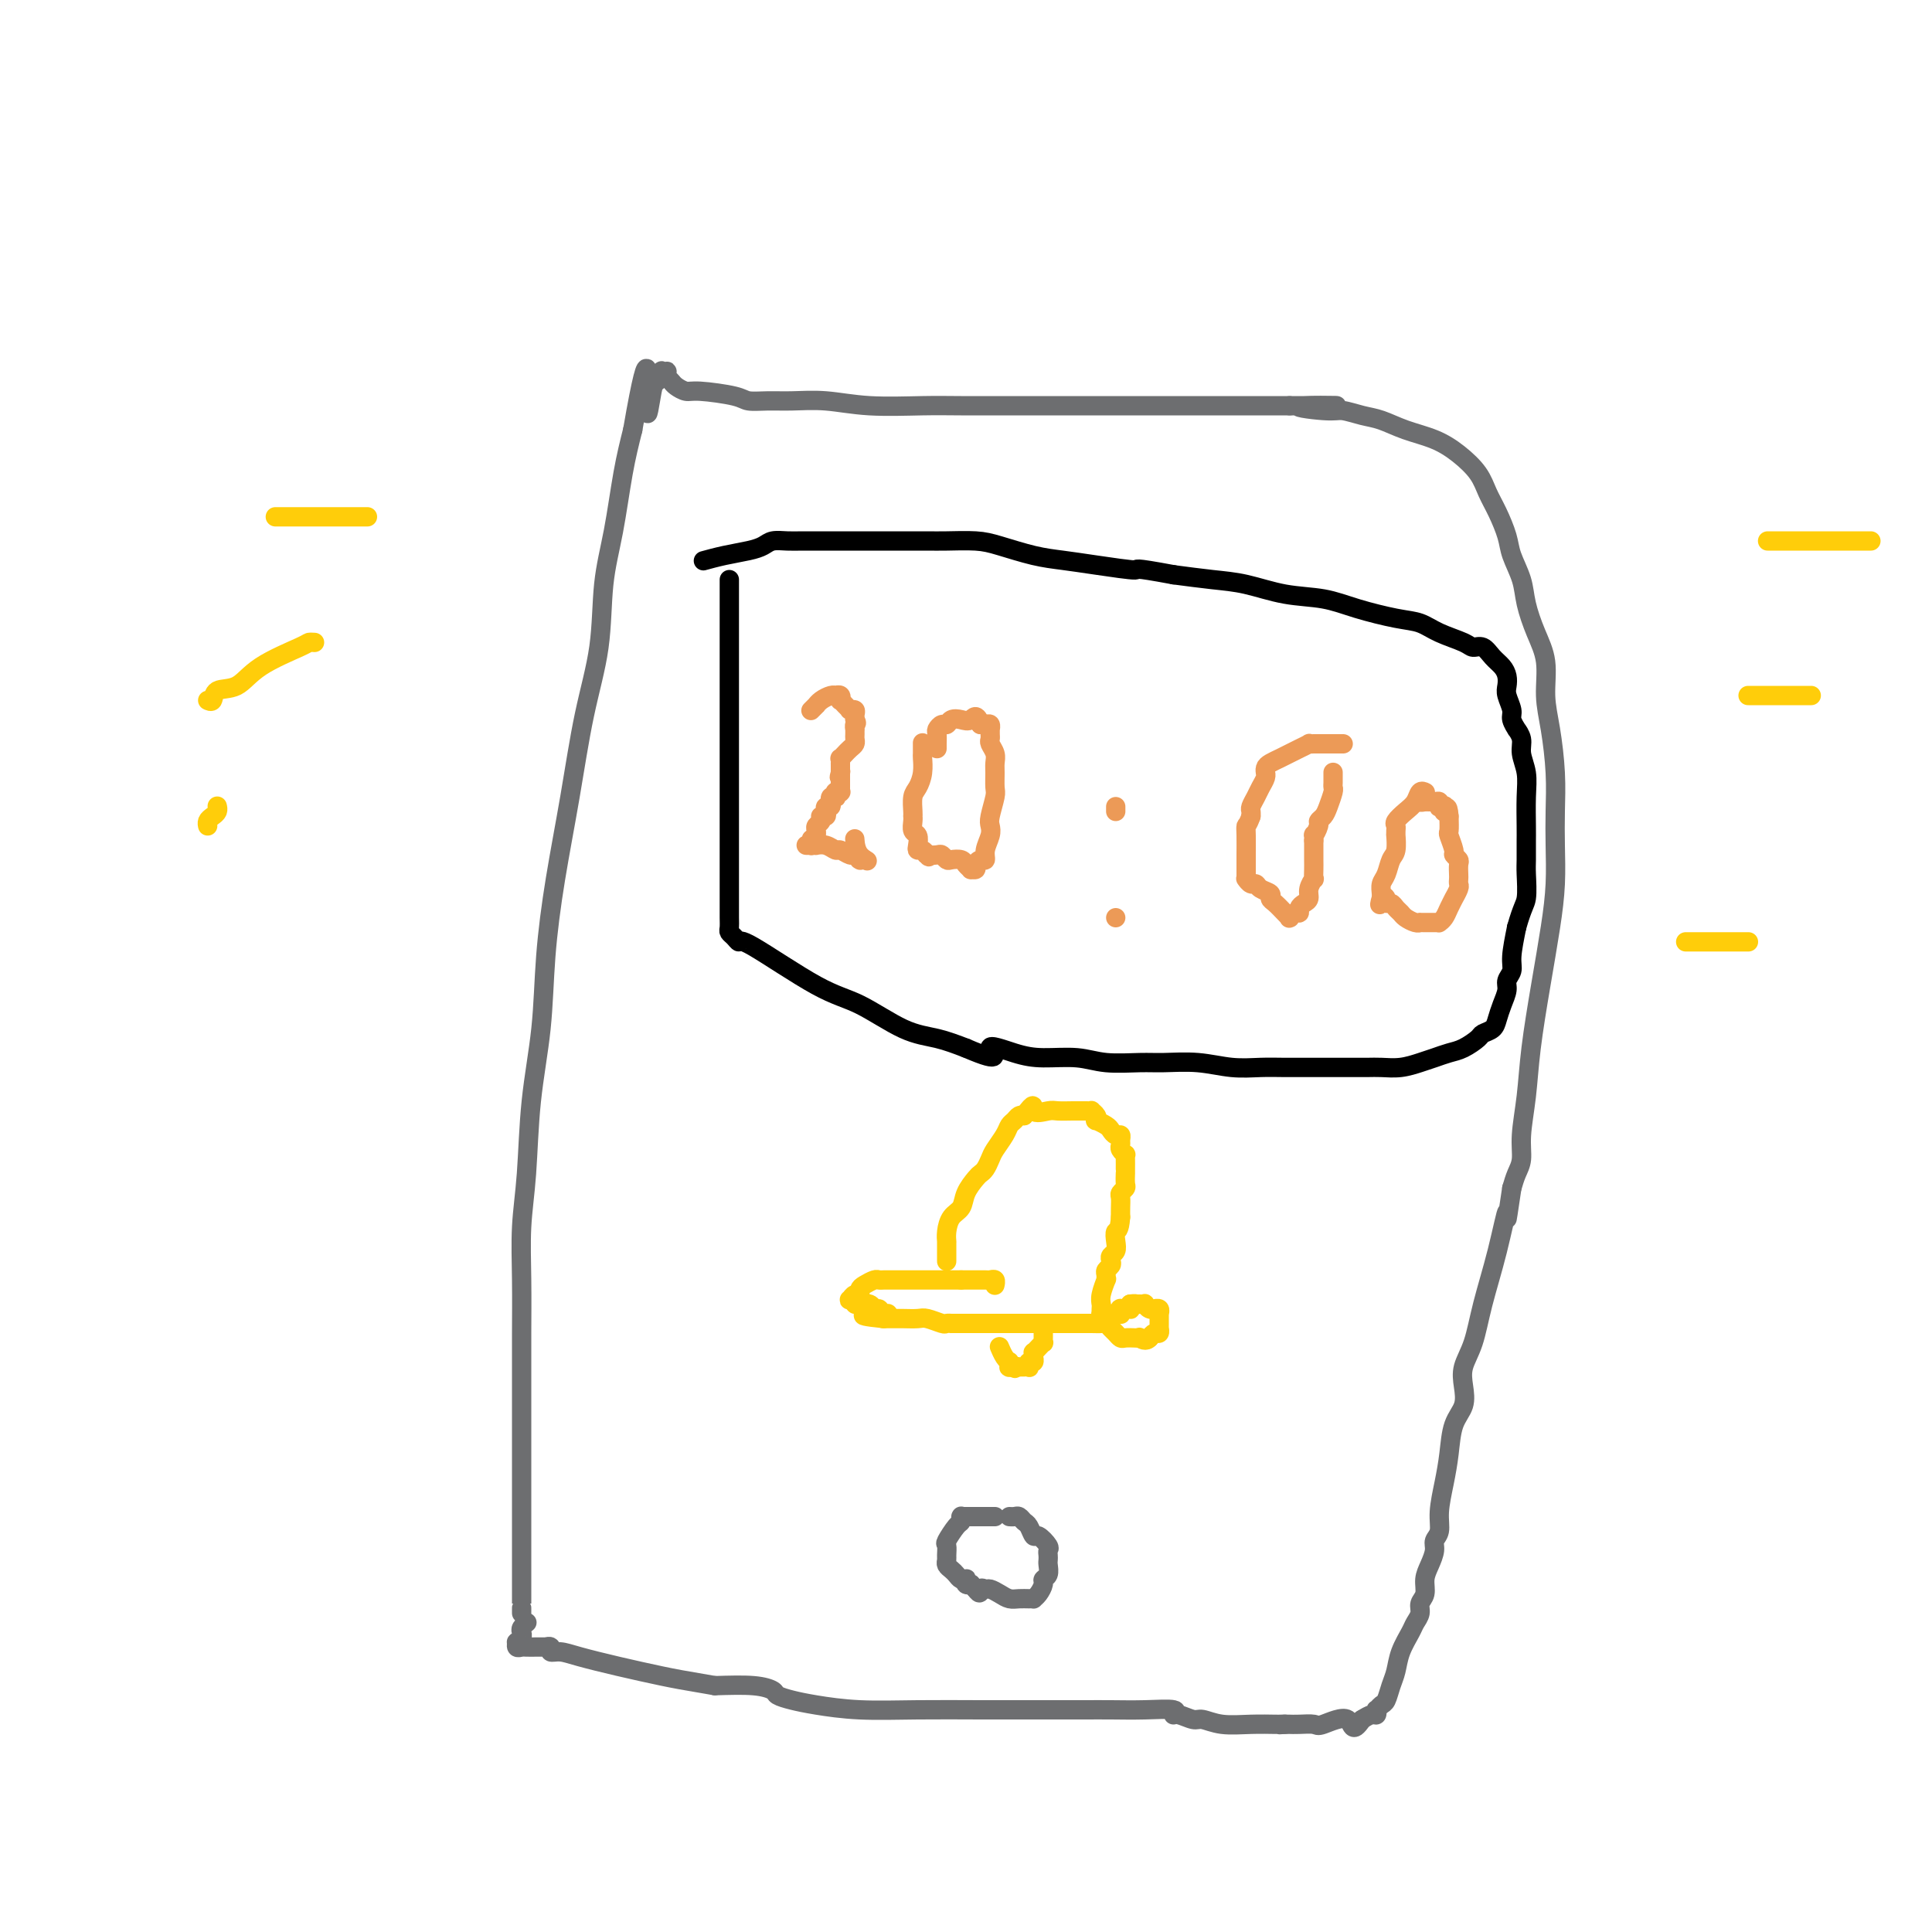 <svg viewBox='0 0 400 400' version='1.1' xmlns='http://www.w3.org/2000/svg' xmlns:xlink='http://www.w3.org/1999/xlink'><g fill='none' stroke='#6D6E70' stroke-width='4' stroke-linecap='round' stroke-linejoin='round'><path d='M108,334c0.000,-0.428 0.000,-0.857 0,-1c-0.000,-0.143 -0.000,-0.001 0,0c0.000,0.001 0.000,-0.138 0,-1c-0.000,-0.862 -0.000,-2.447 0,-4c0.000,-1.553 0.000,-3.074 0,-6c-0.000,-2.926 -0.000,-7.257 0,-11c0.000,-3.743 0.000,-6.898 0,-10c-0.000,-3.102 -0.001,-6.149 0,-9c0.001,-2.851 0.004,-5.504 0,-8c-0.004,-2.496 -0.013,-4.835 0,-8c0.013,-3.165 0.049,-7.155 0,-11c-0.049,-3.845 -0.182,-7.546 0,-11c0.182,-3.454 0.681,-6.660 1,-11c0.319,-4.340 0.459,-9.814 1,-15c0.541,-5.186 1.484,-10.082 2,-15c0.516,-4.918 0.604,-9.856 1,-15c0.396,-5.144 1.099,-10.494 2,-16c0.901,-5.506 1.999,-11.170 3,-17c1.001,-5.830 1.906,-11.827 3,-17c1.094,-5.173 2.376,-9.521 3,-14c0.624,-4.479 0.590,-9.087 1,-13c0.410,-3.913 1.264,-7.130 2,-11c0.736,-3.870 1.353,-8.391 2,-12c0.647,-3.609 1.323,-6.304 2,-9'/><path d='M131,89c3.879,-22.478 3.077,-9.172 3,-5c-0.077,4.172 0.572,-0.791 1,-3c0.428,-2.209 0.637,-1.665 1,-2c0.363,-0.335 0.882,-1.550 1,-2c0.118,-0.450 -0.165,-0.135 0,0c0.165,0.135 0.780,0.092 1,0c0.220,-0.092 0.047,-0.232 0,0c-0.047,0.232 0.032,0.837 0,1c-0.032,0.163 -0.176,-0.115 0,0c0.176,0.115 0.670,0.622 1,1c0.330,0.378 0.496,0.627 1,1c0.504,0.373 1.348,0.870 2,1c0.652,0.130 1.113,-0.109 3,0c1.887,0.109 5.201,0.564 7,1c1.799,0.436 2.082,0.853 3,1c0.918,0.147 2.470,0.025 4,0c1.530,-0.025 3.037,0.046 5,0c1.963,-0.046 4.382,-0.208 7,0c2.618,0.208 5.436,0.788 9,1c3.564,0.212 7.876,0.057 11,0c3.124,-0.057 5.060,-0.015 8,0c2.940,0.015 6.883,0.004 11,0c4.117,-0.004 8.409,-0.001 11,0c2.591,0.001 3.480,0.000 5,0c1.520,-0.000 3.672,-0.000 7,0c3.328,0.000 7.831,0.000 11,0c3.169,-0.000 5.004,-0.000 7,0c1.996,0.000 4.153,0.000 6,0c1.847,-0.000 3.385,-0.000 5,0c1.615,0.000 3.308,0.000 5,0'/><path d='M267,84c17.814,0.090 6.350,-0.184 3,0c-3.350,0.184 1.414,0.826 4,1c2.586,0.174 2.995,-0.120 4,0c1.005,0.120 2.606,0.653 4,1c1.394,0.347 2.579,0.507 4,1c1.421,0.493 3.077,1.317 5,2c1.923,0.683 4.115,1.223 6,2c1.885,0.777 3.465,1.789 5,3c1.535,1.211 3.026,2.619 4,4c0.974,1.381 1.431,2.735 2,4c0.569,1.265 1.251,2.440 2,4c0.749,1.560 1.565,3.504 2,5c0.435,1.496 0.488,2.544 1,4c0.512,1.456 1.481,3.322 2,5c0.519,1.678 0.587,3.169 1,5c0.413,1.831 1.172,4.003 2,6c0.828,1.997 1.724,3.820 2,6c0.276,2.180 -0.070,4.716 0,7c0.070,2.284 0.555,4.316 1,7c0.445,2.684 0.849,6.018 1,9c0.151,2.982 0.049,5.610 0,8c-0.049,2.390 -0.044,4.540 0,7c0.044,2.460 0.128,5.229 0,8c-0.128,2.771 -0.469,5.545 -1,9c-0.531,3.455 -1.252,7.590 -2,12c-0.748,4.410 -1.524,9.096 -2,13c-0.476,3.904 -0.652,7.027 -1,10c-0.348,2.973 -0.866,5.797 -1,8c-0.134,2.203 0.118,3.785 0,5c-0.118,1.215 -0.605,2.061 -1,3c-0.395,0.939 -0.697,1.969 -1,3'/><path d='M313,246c-1.540,10.542 -0.889,5.397 -1,5c-0.111,-0.397 -0.983,3.954 -2,8c-1.017,4.046 -2.180,7.786 -3,11c-0.820,3.214 -1.298,5.901 -2,8c-0.702,2.099 -1.627,3.610 -2,5c-0.373,1.390 -0.194,2.659 0,4c0.194,1.341 0.402,2.753 0,4c-0.402,1.247 -1.413,2.330 -2,4c-0.587,1.670 -0.750,3.928 -1,6c-0.250,2.072 -0.588,3.958 -1,6c-0.412,2.042 -0.898,4.241 -1,6c-0.102,1.759 0.179,3.079 0,4c-0.179,0.921 -0.817,1.444 -1,2c-0.183,0.556 0.091,1.146 0,2c-0.091,0.854 -0.545,1.972 -1,3c-0.455,1.028 -0.910,1.967 -1,3c-0.090,1.033 0.184,2.162 0,3c-0.184,0.838 -0.827,1.385 -1,2c-0.173,0.615 0.122,1.298 0,2c-0.122,0.702 -0.663,1.422 -1,2c-0.337,0.578 -0.472,1.013 -1,2c-0.528,0.987 -1.451,2.526 -2,4c-0.549,1.474 -0.725,2.882 -1,4c-0.275,1.118 -0.648,1.945 -1,3c-0.352,1.055 -0.682,2.339 -1,3c-0.318,0.661 -0.623,0.698 -1,1c-0.377,0.302 -0.825,0.868 -1,1c-0.175,0.132 -0.078,-0.171 0,0c0.078,0.171 0.136,0.815 0,1c-0.136,0.185 -0.468,-0.090 -1,0c-0.532,0.090 -1.266,0.545 -2,1'/><path d='M282,356c-2.254,3.343 -1.890,0.700 -3,0c-1.110,-0.700 -3.695,0.545 -5,1c-1.305,0.455 -1.330,0.122 -2,0c-0.670,-0.122 -1.984,-0.033 -3,0c-1.016,0.033 -1.735,0.009 -2,0c-0.265,-0.009 -0.075,-0.002 0,0c0.075,0.002 0.034,0.001 0,0c-0.034,-0.001 -0.062,-0.000 0,0c0.062,0.000 0.212,0.000 0,0c-0.212,-0.000 -0.788,-0.000 -1,0c-0.212,0.000 -0.061,0.000 0,0c0.061,-0.000 0.030,-0.000 0,0'/><path d='M266,357c-2.414,0.155 -0.450,0.041 0,0c0.450,-0.041 -0.612,-0.010 -1,0c-0.388,0.010 -0.100,-0.001 0,0c0.100,0.001 0.012,0.016 -1,0c-1.012,-0.016 -2.946,-0.061 -5,0c-2.054,0.061 -4.226,0.228 -6,0c-1.774,-0.228 -3.150,-0.849 -4,-1c-0.850,-0.151 -1.173,0.170 -2,0c-0.827,-0.170 -2.159,-0.830 -3,-1c-0.841,-0.170 -1.191,0.151 -1,0c0.191,-0.151 0.922,-0.772 0,-1c-0.922,-0.228 -3.497,-0.061 -6,0c-2.503,0.061 -4.933,0.016 -7,0c-2.067,-0.016 -3.770,-0.004 -5,0c-1.230,0.004 -1.988,0.001 -3,0c-1.012,-0.001 -2.278,-0.000 -3,0c-0.722,0.000 -0.900,0.000 -1,0c-0.100,-0.000 -0.121,-0.000 0,0c0.121,0.000 0.385,0.001 0,0c-0.385,-0.001 -1.418,-0.003 -4,0c-2.582,0.003 -6.714,0.012 -11,0c-4.286,-0.012 -8.725,-0.045 -13,0c-4.275,0.045 -8.387,0.167 -12,0c-3.613,-0.167 -6.728,-0.623 -9,-1c-2.272,-0.377 -3.700,-0.676 -5,-1c-1.300,-0.324 -2.472,-0.675 -3,-1c-0.528,-0.325 -0.411,-0.626 -1,-1c-0.589,-0.374 -1.882,-0.821 -4,-1c-2.118,-0.179 -5.059,-0.089 -8,0'/><path d='M148,349c-6.701,-1.133 -8.455,-1.465 -11,-2c-2.545,-0.535 -5.882,-1.271 -9,-2c-3.118,-0.729 -6.016,-1.449 -8,-2c-1.984,-0.551 -3.053,-0.932 -4,-1c-0.947,-0.068 -1.771,0.178 -2,0c-0.229,-0.178 0.136,-0.780 0,-1c-0.136,-0.220 -0.772,-0.059 -1,0c-0.228,0.059 -0.047,0.016 0,0c0.047,-0.016 -0.039,-0.004 0,0c0.039,0.004 0.205,0.001 0,0c-0.205,-0.001 -0.780,-0.000 -1,0c-0.220,0.000 -0.086,-0.000 0,0c0.086,0.000 0.124,0.001 0,0c-0.124,-0.001 -0.411,-0.004 -1,0c-0.589,0.004 -1.479,0.016 -2,0c-0.521,-0.016 -0.672,-0.060 -1,0c-0.328,0.060 -0.834,0.223 -1,0c-0.166,-0.223 0.007,-0.833 0,-1c-0.007,-0.167 -0.194,0.109 0,0c0.194,-0.109 0.770,-0.604 1,-1c0.230,-0.396 0.114,-0.695 0,-1c-0.114,-0.305 -0.227,-0.618 0,-1c0.227,-0.382 0.793,-0.834 1,-1c0.207,-0.166 0.056,-0.045 0,0c-0.056,0.045 -0.016,0.013 0,0c0.016,-0.013 0.008,-0.006 0,0'/><path d='M206,314c-0.441,0.000 -0.881,0.000 -1,0c-0.119,-0.000 0.084,-0.000 0,0c-0.084,0.000 -0.453,0.000 -1,0c-0.547,-0.000 -1.271,-0.001 -2,0c-0.729,0.001 -1.463,0.004 -2,0c-0.537,-0.004 -0.878,-0.014 -1,0c-0.122,0.014 -0.026,0.053 0,0c0.026,-0.053 -0.017,-0.198 0,0c0.017,0.198 0.096,0.739 0,1c-0.096,0.261 -0.365,0.241 -1,1c-0.635,0.759 -1.635,2.297 -2,3c-0.365,0.703 -0.095,0.570 0,1c0.095,0.430 0.014,1.425 0,2c-0.014,0.575 0.037,0.732 0,1c-0.037,0.268 -0.164,0.646 0,1c0.164,0.354 0.619,0.682 1,1c0.381,0.318 0.690,0.625 1,1c0.310,0.375 0.623,0.819 1,1c0.377,0.181 0.818,0.100 1,0c0.182,-0.100 0.104,-0.220 0,0c-0.104,0.220 -0.234,0.781 0,1c0.234,0.219 0.832,0.098 1,0c0.168,-0.098 -0.095,-0.171 0,0c0.095,0.171 0.547,0.585 1,1'/><path d='M202,329c1.103,1.544 0.862,0.403 1,0c0.138,-0.403 0.656,-0.070 1,0c0.344,0.070 0.515,-0.125 1,0c0.485,0.125 1.283,0.569 2,1c0.717,0.431 1.354,0.848 2,1c0.646,0.152 1.300,0.039 2,0c0.700,-0.039 1.445,-0.003 2,0c0.555,0.003 0.918,-0.027 1,0c0.082,0.027 -0.118,0.110 0,0c0.118,-0.110 0.553,-0.415 1,-1c0.447,-0.585 0.904,-1.452 1,-2c0.096,-0.548 -0.170,-0.777 0,-1c0.170,-0.223 0.777,-0.441 1,-1c0.223,-0.559 0.062,-1.458 0,-2c-0.062,-0.542 -0.023,-0.728 0,-1c0.023,-0.272 0.031,-0.631 0,-1c-0.031,-0.369 -0.102,-0.747 0,-1c0.102,-0.253 0.378,-0.382 0,-1c-0.378,-0.618 -1.411,-1.724 -2,-2c-0.589,-0.276 -0.735,0.280 -1,0c-0.265,-0.280 -0.649,-1.396 -1,-2c-0.351,-0.604 -0.668,-0.698 -1,-1c-0.332,-0.302 -0.677,-0.813 -1,-1c-0.323,-0.187 -0.623,-0.050 -1,0c-0.377,0.050 -0.832,0.013 -1,0c-0.168,-0.013 -0.048,-0.004 0,0c0.048,0.004 0.024,0.002 0,0'/></g>
<g fill='none' stroke='#000000' stroke-width='4' stroke-linecap='round' stroke-linejoin='round'><path d='M151,120c-0.000,0.085 -0.000,0.171 0,1c0.000,0.829 0.000,2.402 0,5c-0.000,2.598 -0.000,6.221 0,10c0.000,3.779 0.000,7.715 0,11c-0.000,3.285 -0.000,5.918 0,8c0.000,2.082 0.000,3.612 0,5c-0.000,1.388 -0.000,2.636 0,4c0.000,1.364 0.000,2.846 0,4c-0.000,1.154 -0.000,1.979 0,3c0.000,1.021 0.000,2.238 0,4c-0.000,1.762 -0.001,4.069 0,6c0.001,1.931 0.003,3.487 0,5c-0.003,1.513 -0.011,2.985 0,4c0.011,1.015 0.042,1.575 0,2c-0.042,0.425 -0.155,0.716 0,1c0.155,0.284 0.578,0.562 1,1c0.422,0.438 0.841,1.035 1,1c0.159,-0.035 0.057,-0.701 3,1c2.943,1.701 8.932,5.768 13,8c4.068,2.232 6.214,2.629 9,4c2.786,1.371 6.212,3.715 9,5c2.788,1.285 4.940,1.510 7,2c2.060,0.490 4.030,1.245 6,2'/><path d='M200,217c8.482,3.670 5.185,0.843 5,0c-0.185,-0.843 2.740,0.296 5,1c2.260,0.704 3.855,0.974 6,1c2.145,0.026 4.840,-0.190 7,0c2.160,0.190 3.784,0.787 6,1c2.216,0.213 5.026,0.043 7,0c1.974,-0.043 3.114,0.041 5,0c1.886,-0.041 4.517,-0.207 7,0c2.483,0.207 4.817,0.788 7,1c2.183,0.212 4.215,0.057 6,0c1.785,-0.057 3.325,-0.015 5,0c1.675,0.015 3.487,0.004 5,0c1.513,-0.004 2.729,-0.000 4,0c1.271,0.000 2.598,-0.003 4,0c1.402,0.003 2.878,0.012 4,0c1.122,-0.012 1.889,-0.045 3,0c1.111,0.045 2.565,0.168 4,0c1.435,-0.168 2.850,-0.626 4,-1c1.150,-0.374 2.033,-0.664 3,-1c0.967,-0.336 2.017,-0.719 3,-1c0.983,-0.281 1.899,-0.459 3,-1c1.101,-0.541 2.389,-1.446 3,-2c0.611,-0.554 0.546,-0.757 1,-1c0.454,-0.243 1.427,-0.526 2,-1c0.573,-0.474 0.746,-1.138 1,-2c0.254,-0.862 0.589,-1.922 1,-3c0.411,-1.078 0.897,-2.173 1,-3c0.103,-0.827 -0.179,-1.387 0,-2c0.179,-0.613 0.817,-1.281 1,-2c0.183,-0.719 -0.091,-1.491 0,-3c0.091,-1.509 0.545,-3.754 1,-6'/><path d='M314,192c1.226,-4.341 1.793,-4.692 2,-6c0.207,-1.308 0.056,-3.572 0,-5c-0.056,-1.428 -0.015,-2.019 0,-3c0.015,-0.981 0.005,-2.351 0,-3c-0.005,-0.649 -0.005,-0.575 0,-1c0.005,-0.425 0.017,-1.349 0,-3c-0.017,-1.651 -0.061,-4.030 0,-6c0.061,-1.970 0.228,-3.531 0,-5c-0.228,-1.469 -0.850,-2.845 -1,-4c-0.150,-1.155 0.171,-2.090 0,-3c-0.171,-0.910 -0.834,-1.795 -1,-2c-0.166,-0.205 0.166,0.268 0,0c-0.166,-0.268 -0.828,-1.279 -1,-2c-0.172,-0.721 0.148,-1.152 0,-2c-0.148,-0.848 -0.764,-2.114 -1,-3c-0.236,-0.886 -0.093,-1.394 0,-2c0.093,-0.606 0.138,-1.311 0,-2c-0.138,-0.689 -0.457,-1.364 -1,-2c-0.543,-0.636 -1.310,-1.234 -2,-2c-0.690,-0.766 -1.303,-1.701 -2,-2c-0.697,-0.299 -1.477,0.037 -2,0c-0.523,-0.037 -0.788,-0.446 -2,-1c-1.212,-0.554 -3.371,-1.252 -5,-2c-1.629,-0.748 -2.729,-1.547 -4,-2c-1.271,-0.453 -2.712,-0.559 -5,-1c-2.288,-0.441 -5.424,-1.217 -8,-2c-2.576,-0.783 -4.591,-1.572 -7,-2c-2.409,-0.428 -5.213,-0.496 -8,-1c-2.787,-0.504 -5.558,-1.443 -8,-2c-2.442,-0.557 -4.555,-0.730 -7,-1c-2.445,-0.270 -5.223,-0.635 -8,-1'/><path d='M243,119c-9.311,-1.727 -7.088,-1.044 -8,-1c-0.912,0.044 -4.958,-0.552 -8,-1c-3.042,-0.448 -5.080,-0.747 -7,-1c-1.920,-0.253 -3.723,-0.460 -6,-1c-2.277,-0.540 -5.027,-1.413 -7,-2c-1.973,-0.587 -3.168,-0.889 -5,-1c-1.832,-0.111 -4.302,-0.030 -6,0c-1.698,0.030 -2.624,0.008 -4,0c-1.376,-0.008 -3.201,-0.002 -5,0c-1.799,0.002 -3.573,0.001 -5,0c-1.427,-0.001 -2.506,0.000 -4,0c-1.494,-0.000 -3.401,-0.001 -5,0c-1.599,0.001 -2.889,0.003 -4,0c-1.111,-0.003 -2.042,-0.012 -3,0c-0.958,0.012 -1.942,0.044 -3,0c-1.058,-0.044 -2.189,-0.166 -3,0c-0.811,0.166 -1.300,0.619 -2,1c-0.700,0.381 -1.610,0.690 -3,1c-1.390,0.310 -3.259,0.622 -5,1c-1.741,0.378 -3.355,0.822 -4,1c-0.645,0.178 -0.323,0.089 0,0'/></g>
<g fill='none' stroke='#EC9A57' stroke-width='4' stroke-linecap='round' stroke-linejoin='round'><path d='M168,147c-0.008,0.009 -0.017,0.017 0,0c0.017,-0.017 0.059,-0.060 0,0c-0.059,0.060 -0.220,0.223 0,0c0.220,-0.223 0.819,-0.830 1,-1c0.181,-0.170 -0.058,0.098 0,0c0.058,-0.098 0.411,-0.563 1,-1c0.589,-0.437 1.412,-0.845 2,-1c0.588,-0.155 0.941,-0.057 1,0c0.059,0.057 -0.176,0.072 0,0c0.176,-0.072 0.764,-0.230 1,0c0.236,0.230 0.119,0.850 0,1c-0.119,0.150 -0.242,-0.170 0,0c0.242,0.170 0.848,0.830 1,1c0.152,0.170 -0.152,-0.152 0,0c0.152,0.152 0.759,0.776 1,1c0.241,0.224 0.117,0.049 0,0c-0.117,-0.049 -0.227,0.028 0,0c0.227,-0.028 0.792,-0.161 1,0c0.208,0.161 0.059,0.618 0,1c-0.059,0.382 -0.030,0.691 0,1'/><path d='M177,149c0.619,0.936 0.166,0.776 0,1c-0.166,0.224 -0.044,0.834 0,1c0.044,0.166 0.009,-0.110 0,0c-0.009,0.110 0.008,0.608 0,1c-0.008,0.392 -0.041,0.680 0,1c0.041,0.320 0.156,0.673 0,1c-0.156,0.327 -0.581,0.628 -1,1c-0.419,0.372 -0.830,0.817 -1,1c-0.170,0.183 -0.098,0.105 0,0c0.098,-0.105 0.222,-0.239 0,0c-0.222,0.239 -0.792,0.849 -1,1c-0.208,0.151 -0.056,-0.157 0,0c0.056,0.157 0.015,0.778 0,1c-0.015,0.222 -0.004,0.046 0,0c0.004,-0.046 0.001,0.039 0,0c-0.001,-0.039 -0.000,-0.203 0,0c0.000,0.203 0.000,0.772 0,1c-0.000,0.228 -0.000,0.113 0,0c0.000,-0.113 0.000,-0.226 0,0c-0.000,0.226 -0.000,0.792 0,1c0.000,0.208 0.000,0.060 0,0c-0.000,-0.060 -0.000,-0.030 0,0'/><path d='M174,160c-0.464,1.702 -0.124,0.456 0,0c0.124,-0.456 0.033,-0.122 0,0c-0.033,0.122 -0.009,0.033 0,0c0.009,-0.033 0.002,-0.009 0,0c-0.002,0.009 -0.001,0.003 0,0c0.001,-0.003 0.000,-0.002 0,0c-0.000,0.002 -0.000,0.004 0,0c0.000,-0.004 0.000,-0.015 0,0c-0.000,0.015 -0.000,0.057 0,0c0.000,-0.057 0.000,-0.212 0,0c-0.000,0.212 -0.000,0.792 0,1c0.000,0.208 0.000,0.046 0,0c-0.000,-0.046 -0.000,0.026 0,0c0.000,-0.026 0.000,-0.150 0,0c-0.000,0.150 -0.000,0.575 0,1'/><path d='M174,162c0.000,0.326 0.000,0.140 0,0c-0.000,-0.140 -0.000,-0.235 0,0c0.000,0.235 0.000,0.799 0,1c-0.000,0.201 -0.000,0.040 0,0c0.000,-0.040 0.001,0.042 0,0c-0.001,-0.042 -0.004,-0.207 0,0c0.004,0.207 0.015,0.788 0,1c-0.015,0.212 -0.057,0.057 0,0c0.057,-0.057 0.211,-0.016 0,0c-0.211,0.016 -0.789,0.008 -1,0c-0.211,-0.008 -0.056,-0.016 0,0c0.056,0.016 0.011,0.056 0,0c-0.011,-0.056 0.011,-0.207 0,0c-0.011,0.207 -0.056,0.772 0,1c0.056,0.228 0.212,0.118 0,0c-0.212,-0.118 -0.793,-0.242 -1,0c-0.207,0.242 -0.042,0.852 0,1c0.042,0.148 -0.040,-0.167 0,0c0.040,0.167 0.203,0.815 0,1c-0.203,0.185 -0.772,-0.094 -1,0c-0.228,0.094 -0.114,0.560 0,1c0.114,0.440 0.228,0.853 0,1c-0.228,0.147 -0.797,0.028 -1,0c-0.203,-0.028 -0.040,0.034 0,0c0.040,-0.034 -0.042,-0.163 0,0c0.042,0.163 0.207,0.617 0,1c-0.207,0.383 -0.788,0.694 -1,1c-0.212,0.306 -0.057,0.608 0,1c0.057,0.392 0.015,0.875 0,1c-0.015,0.125 -0.004,-0.107 0,0c0.004,0.107 0.002,0.554 0,1'/><path d='M169,174c-1.000,1.873 -0.999,0.554 -1,0c-0.001,-0.554 -0.004,-0.345 0,0c0.004,0.345 0.015,0.824 0,1c-0.015,0.176 -0.057,0.047 0,0c0.057,-0.047 0.214,-0.013 0,0c-0.214,0.013 -0.799,0.003 -1,0c-0.201,-0.003 -0.017,-0.001 0,0c0.017,0.001 -0.133,-0.001 0,0c0.133,0.001 0.551,0.004 1,0c0.449,-0.004 0.931,-0.016 1,0c0.069,0.016 -0.276,0.061 0,0c0.276,-0.061 1.173,-0.228 2,0c0.827,0.228 1.584,0.849 2,1c0.416,0.151 0.490,-0.170 1,0c0.510,0.170 1.456,0.830 2,1c0.544,0.170 0.685,-0.151 1,0c0.315,0.151 0.802,0.772 1,1c0.198,0.228 0.106,0.061 0,0c-0.106,-0.061 -0.224,-0.016 0,0c0.224,0.016 0.792,0.004 1,0c0.208,-0.004 0.056,-0.001 0,0c-0.056,0.001 -0.016,0.000 0,0c0.016,-0.000 0.008,-0.000 0,0'/><path d='M179,178c1.381,0.571 -0.167,0.000 -1,-1c-0.833,-1.000 -0.952,-2.429 -1,-3c-0.048,-0.571 -0.024,-0.286 0,0'/><path d='M191,154c0.000,0.058 0.001,0.115 0,0c-0.001,-0.115 -0.003,-0.403 0,0c0.003,0.403 0.011,1.496 0,2c-0.011,0.504 -0.041,0.418 0,1c0.041,0.582 0.155,1.830 0,3c-0.155,1.170 -0.577,2.261 -1,3c-0.423,0.739 -0.845,1.126 -1,2c-0.155,0.874 -0.041,2.236 0,3c0.041,0.764 0.010,0.930 0,1c-0.010,0.070 0.001,0.045 0,0c-0.001,-0.045 -0.014,-0.111 0,0c0.014,0.111 0.056,0.398 0,1c-0.056,0.602 -0.208,1.520 0,2c0.208,0.480 0.777,0.524 1,1c0.223,0.476 0.101,1.385 0,2c-0.101,0.615 -0.181,0.935 0,1c0.181,0.065 0.623,-0.124 1,0c0.377,0.124 0.688,0.562 1,1'/><path d='M192,177c0.493,0.775 0.226,0.211 0,0c-0.226,-0.211 -0.413,-0.071 0,0c0.413,0.071 1.424,0.071 2,0c0.576,-0.071 0.717,-0.212 1,0c0.283,0.212 0.707,0.779 1,1c0.293,0.221 0.456,0.098 1,0c0.544,-0.098 1.470,-0.169 2,0c0.530,0.169 0.663,0.579 1,1c0.337,0.421 0.878,0.855 1,1c0.122,0.145 -0.173,0.002 0,0c0.173,-0.002 0.816,0.138 1,0c0.184,-0.138 -0.091,-0.554 0,-1c0.091,-0.446 0.546,-0.921 1,-1c0.454,-0.079 0.905,0.238 1,0c0.095,-0.238 -0.167,-1.030 0,-2c0.167,-0.970 0.763,-2.117 1,-3c0.237,-0.883 0.116,-1.500 0,-2c-0.116,-0.500 -0.228,-0.882 0,-2c0.228,-1.118 0.794,-2.971 1,-4c0.206,-1.029 0.051,-1.235 0,-2c-0.051,-0.765 0.000,-2.089 0,-3c-0.000,-0.911 -0.053,-1.410 0,-2c0.053,-0.590 0.210,-1.272 0,-2c-0.210,-0.728 -0.789,-1.500 -1,-2c-0.211,-0.500 -0.056,-0.726 0,-1c0.056,-0.274 0.012,-0.595 0,-1c-0.012,-0.405 0.008,-0.893 0,-1c-0.008,-0.107 -0.043,0.167 0,0c0.043,-0.167 0.166,-0.776 0,-1c-0.166,-0.224 -0.619,-0.064 -1,0c-0.381,0.064 -0.691,0.032 -1,0'/><path d='M203,150c-0.825,-2.552 -1.387,-1.431 -2,-1c-0.613,0.431 -1.278,0.171 -2,0c-0.722,-0.171 -1.500,-0.254 -2,0c-0.500,0.254 -0.722,0.845 -1,1c-0.278,0.155 -0.610,-0.127 -1,0c-0.390,0.127 -0.836,0.661 -1,1c-0.164,0.339 -0.044,0.483 0,1c0.044,0.517 0.012,1.409 0,2c-0.012,0.591 -0.003,0.883 0,1c0.003,0.117 0.002,0.058 0,0'/><path d='M231,167c0.000,0.417 0.000,0.833 0,1c0.000,0.167 0.000,0.083 0,0'/><path d='M231,190c0.000,0.000 0.000,0.000 0,0c0.000,0.000 0.000,0.000 0,0'/><path d='M278,154c-0.028,0.000 -0.057,0.000 0,0c0.057,-0.000 0.198,-0.000 0,0c-0.198,0.000 -0.737,0.000 -1,0c-0.263,-0.000 -0.251,-0.001 -1,0c-0.749,0.001 -2.259,0.003 -3,0c-0.741,-0.003 -0.712,-0.012 -1,0c-0.288,0.012 -0.892,0.045 -1,0c-0.108,-0.045 0.280,-0.167 0,0c-0.280,0.167 -1.228,0.622 -2,1c-0.772,0.378 -1.370,0.680 -2,1c-0.630,0.320 -1.293,0.660 -2,1c-0.707,0.340 -1.456,0.682 -2,1c-0.544,0.318 -0.881,0.613 -1,1c-0.119,0.387 -0.021,0.866 0,1c0.021,0.134 -0.037,-0.077 0,0c0.037,0.077 0.167,0.440 0,1c-0.167,0.560 -0.633,1.316 -1,2c-0.367,0.684 -0.634,1.297 -1,2c-0.366,0.703 -0.829,1.497 -1,2c-0.171,0.503 -0.049,0.715 0,1c0.049,0.285 0.024,0.642 0,1'/><path d='M259,169c-0.691,1.937 -0.917,1.779 -1,2c-0.083,0.221 -0.022,0.819 0,2c0.022,1.181 0.006,2.943 0,4c-0.006,1.057 -0.001,1.408 0,2c0.001,0.592 -0.000,1.426 0,2c0.000,0.574 0.003,0.890 0,1c-0.003,0.110 -0.012,0.015 0,0c0.012,-0.015 0.043,0.052 0,0c-0.043,-0.052 -0.162,-0.221 0,0c0.162,0.221 0.603,0.833 1,1c0.397,0.167 0.749,-0.111 1,0c0.251,0.111 0.399,0.611 1,1c0.601,0.389 1.653,0.668 2,1c0.347,0.332 -0.012,0.715 0,1c0.012,0.285 0.395,0.470 1,1c0.605,0.530 1.433,1.406 2,2c0.567,0.594 0.874,0.906 1,1c0.126,0.094 0.072,-0.030 0,0c-0.072,0.030 -0.160,0.215 0,0c0.160,-0.215 0.569,-0.831 1,-1c0.431,-0.169 0.885,0.107 1,0c0.115,-0.107 -0.109,-0.597 0,-1c0.109,-0.403 0.551,-0.719 1,-1c0.449,-0.281 0.905,-0.526 1,-1c0.095,-0.474 -0.171,-1.175 0,-2c0.171,-0.825 0.778,-1.774 1,-2c0.222,-0.226 0.060,0.269 0,0c-0.060,-0.269 -0.016,-1.303 0,-2c0.016,-0.697 0.005,-1.056 0,-2c-0.005,-0.944 -0.002,-2.472 0,-4'/><path d='M272,174c0.091,-1.975 -0.183,-0.912 0,-1c0.183,-0.088 0.823,-1.326 1,-2c0.177,-0.674 -0.110,-0.782 0,-1c0.110,-0.218 0.618,-0.544 1,-1c0.382,-0.456 0.638,-1.040 1,-2c0.362,-0.960 0.829,-2.296 1,-3c0.171,-0.704 0.046,-0.776 0,-1c-0.046,-0.224 -0.012,-0.600 0,-1c0.012,-0.400 0.003,-0.825 0,-1c-0.003,-0.175 -0.001,-0.099 0,0c0.001,0.099 0.000,0.223 0,0c-0.000,-0.223 -0.000,-0.792 0,-1c0.000,-0.208 0.000,-0.056 0,0c-0.000,0.056 -0.000,0.015 0,0c0.000,-0.015 0.000,-0.004 0,0c-0.000,0.004 -0.000,0.002 0,0'/><path d='M295,164c0.095,0.048 0.190,0.097 0,0c-0.190,-0.097 -0.664,-0.338 -1,0c-0.336,0.338 -0.535,1.256 -1,2c-0.465,0.744 -1.196,1.314 -2,2c-0.804,0.686 -1.680,1.488 -2,2c-0.320,0.512 -0.085,0.736 0,1c0.085,0.264 0.020,0.569 0,1c-0.020,0.431 0.006,0.987 0,1c-0.006,0.013 -0.044,-0.516 0,0c0.044,0.516 0.169,2.078 0,3c-0.169,0.922 -0.634,1.203 -1,2c-0.366,0.797 -0.634,2.108 -1,3c-0.366,0.892 -0.830,1.363 -1,2c-0.170,0.637 -0.046,1.439 0,2c0.046,0.561 0.012,0.882 0,1c-0.012,0.118 -0.004,0.034 0,0c0.004,-0.034 0.002,-0.017 0,0'/><path d='M286,186c-0.528,2.492 -0.349,0.723 0,0c0.349,-0.723 0.867,-0.401 1,0c0.133,0.401 -0.120,0.881 0,1c0.120,0.119 0.613,-0.122 1,0c0.387,0.122 0.668,0.607 1,1c0.332,0.393 0.715,0.694 1,1c0.285,0.306 0.472,0.618 1,1c0.528,0.382 1.398,0.834 2,1c0.602,0.166 0.934,0.044 1,0c0.066,-0.044 -0.136,-0.012 0,0c0.136,0.012 0.611,0.003 1,0c0.389,-0.003 0.692,-0.000 1,0c0.308,0.000 0.622,-0.002 1,0c0.378,0.002 0.822,0.009 1,0c0.178,-0.009 0.090,-0.035 0,0c-0.090,0.035 -0.183,0.130 0,0c0.183,-0.130 0.641,-0.487 1,-1c0.359,-0.513 0.618,-1.184 1,-2c0.382,-0.816 0.887,-1.777 1,-2c0.113,-0.223 -0.166,0.292 0,0c0.166,-0.292 0.776,-1.391 1,-2c0.224,-0.609 0.061,-0.726 0,-1c-0.061,-0.274 -0.020,-0.704 0,-1c0.020,-0.296 0.021,-0.458 0,-1c-0.021,-0.542 -0.062,-1.462 0,-2c0.062,-0.538 0.227,-0.692 0,-1c-0.227,-0.308 -0.845,-0.770 -1,-1c-0.155,-0.230 0.154,-0.226 0,-1c-0.154,-0.774 -0.772,-2.324 -1,-3c-0.228,-0.676 -0.065,-0.479 0,-1c0.065,-0.521 0.033,-1.761 0,-3'/><path d='M300,169c-0.222,-3.105 -0.778,-1.367 -1,-1c-0.222,0.367 -0.112,-0.638 0,-1c0.112,-0.362 0.224,-0.083 0,0c-0.224,0.083 -0.785,-0.031 -1,0c-0.215,0.031 -0.086,0.205 0,0c0.086,-0.205 0.128,-0.791 0,-1c-0.128,-0.209 -0.427,-0.042 -1,0c-0.573,0.042 -1.422,-0.040 -2,0c-0.578,0.040 -0.886,0.203 -1,0c-0.114,-0.203 -0.032,-0.772 0,-1c0.032,-0.228 0.016,-0.114 0,0'/></g>
<g fill='none' stroke='#FFCD0A' stroke-width='4' stroke-linecap='round' stroke-linejoin='round'><path d='M76,107c0.071,0.000 0.141,0.000 0,0c-0.141,0.000 -0.495,0.000 -1,0c-0.505,0.000 -1.161,-0.000 -2,0c-0.839,0.000 -1.861,0.000 -3,0c-1.139,0.000 -2.396,-0.000 -4,0c-1.604,0.000 -3.554,0.000 -5,0c-1.446,-0.000 -2.389,0.000 -3,0c-0.611,0.000 -0.889,0.000 -1,0c-0.111,0.000 -0.056,0.000 0,0'/><path d='M65,133c0.109,0.006 0.218,0.013 0,0c-0.218,-0.013 -0.763,-0.044 -1,0c-0.237,0.044 -0.168,0.163 -2,1c-1.832,0.837 -5.566,2.392 -8,4c-2.434,1.608 -3.566,3.268 -5,4c-1.434,0.732 -3.168,0.536 -4,1c-0.832,0.464 -0.763,1.586 -1,2c-0.237,0.414 -0.782,0.118 -1,0c-0.218,-0.118 -0.109,-0.059 0,0'/><path d='M45,167c-0.022,-0.089 -0.044,-0.178 0,0c0.044,0.178 0.156,0.622 0,1c-0.156,0.378 -0.578,0.689 -1,1c-0.422,0.311 -0.844,0.622 -1,1c-0.156,0.378 -0.044,0.822 0,1c0.044,0.178 0.022,0.089 0,0'/><path d='M366,112c0.012,0.000 0.024,0.000 0,0c-0.024,0.000 -0.085,0.000 0,0c0.085,0.000 0.317,0.000 1,0c0.683,-0.000 1.816,0.000 3,0c1.184,0.000 2.419,-0.000 4,0c1.581,0.000 3.509,0.000 5,0c1.491,0.000 2.544,0.000 4,0c1.456,0.000 3.315,-0.000 4,0c0.685,0.000 0.196,-0.000 0,0c-0.196,0.000 -0.098,0.000 0,0'/><path d='M362,144c-0.072,0.000 -0.144,0.000 0,0c0.144,0.000 0.504,0.000 1,0c0.496,0.000 1.128,0.000 2,0c0.872,0.000 1.985,0.000 3,0c1.015,0.000 1.932,0.000 3,0c1.068,0.000 2.288,0.000 3,0c0.712,0.000 0.918,0.000 1,0c0.082,0.000 0.041,0.000 0,0'/><path d='M349,195c0.344,0.000 0.687,0.000 1,0c0.313,0.000 0.594,0.000 1,0c0.406,0.000 0.936,0.000 2,0c1.064,0.000 2.664,0.000 4,0c1.336,0.000 2.410,0.000 3,0c0.590,0.000 0.697,0.000 1,0c0.303,-0.000 0.801,0.000 1,0c0.199,0.000 0.100,0.000 0,0'/><path d='M196,261c0.000,0.119 0.000,0.238 0,0c-0.000,-0.238 -0.000,-0.833 0,-1c0.000,-0.167 0.000,0.095 0,0c-0.000,-0.095 -0.000,-0.548 0,-1c0.000,-0.452 0.000,-0.904 0,-1c-0.000,-0.096 -0.001,0.166 0,0c0.001,-0.166 0.002,-0.758 0,-1c-0.002,-0.242 -0.008,-0.133 0,0c0.008,0.133 0.028,0.290 0,0c-0.028,-0.290 -0.106,-1.027 0,-2c0.106,-0.973 0.396,-2.183 1,-3c0.604,-0.817 1.524,-1.240 2,-2c0.476,-0.760 0.509,-1.856 1,-3c0.491,-1.144 1.440,-2.336 2,-3c0.560,-0.664 0.731,-0.800 1,-1c0.269,-0.200 0.635,-0.463 1,-1c0.365,-0.537 0.728,-1.348 1,-2c0.272,-0.652 0.454,-1.145 1,-2c0.546,-0.855 1.456,-2.072 2,-3c0.544,-0.928 0.723,-1.568 1,-2c0.277,-0.432 0.651,-0.655 1,-1c0.349,-0.345 0.671,-0.813 1,-1c0.329,-0.187 0.664,-0.094 1,0'/><path d='M212,231c2.612,-3.475 1.641,-1.663 2,-1c0.359,0.663 2.047,0.178 3,0c0.953,-0.178 1.172,-0.048 2,0c0.828,0.048 2.264,0.013 3,0c0.736,-0.013 0.771,-0.004 1,0c0.229,0.004 0.654,0.004 1,0c0.346,-0.004 0.615,-0.011 1,0c0.385,0.011 0.886,0.041 1,0c0.114,-0.041 -0.159,-0.151 0,0c0.159,0.151 0.749,0.565 1,1c0.251,0.435 0.161,0.891 0,1c-0.161,0.109 -0.393,-0.129 0,0c0.393,0.129 1.412,0.626 2,1c0.588,0.374 0.746,0.625 1,1c0.254,0.375 0.603,0.874 1,1c0.397,0.126 0.842,-0.120 1,0c0.158,0.120 0.028,0.606 0,1c-0.028,0.394 0.045,0.696 0,1c-0.045,0.304 -0.208,0.610 0,1c0.208,0.390 0.788,0.865 1,1c0.212,0.135 0.057,-0.071 0,0c-0.057,0.071 -0.016,0.418 0,1c0.016,0.582 0.005,1.399 0,2c-0.005,0.601 -0.005,0.987 0,1c0.005,0.013 0.015,-0.348 0,0c-0.015,0.348 -0.057,1.406 0,2c0.057,0.594 0.211,0.726 0,1c-0.211,0.274 -0.789,0.692 -1,1c-0.211,0.308 -0.057,0.506 0,1c0.057,0.494 0.016,1.284 0,2c-0.016,0.716 -0.008,1.358 0,2'/><path d='M232,252c-0.222,3.062 -0.778,2.718 -1,3c-0.222,0.282 -0.111,1.189 0,2c0.111,0.811 0.222,1.527 0,2c-0.222,0.473 -0.777,0.704 -1,1c-0.223,0.296 -0.112,0.658 0,1c0.112,0.342 0.227,0.663 0,1c-0.227,0.337 -0.797,0.688 -1,1c-0.203,0.312 -0.040,0.584 0,1c0.040,0.416 -0.042,0.976 0,1c0.042,0.024 0.207,-0.487 0,0c-0.207,0.487 -0.787,1.973 -1,3c-0.213,1.027 -0.058,1.596 0,2c0.058,0.404 0.018,0.644 0,1c-0.018,0.356 -0.015,0.827 0,1c0.015,0.173 0.042,0.046 0,0c-0.042,-0.046 -0.152,-0.012 0,0c0.152,0.012 0.566,0.003 1,0c0.434,-0.003 0.887,0.000 1,0c0.113,-0.000 -0.113,-0.004 0,0c0.113,0.004 0.565,0.015 1,0c0.435,-0.015 0.852,-0.057 1,0c0.148,0.057 0.026,0.211 0,0c-0.026,-0.211 0.045,-0.789 0,-1c-0.045,-0.211 -0.204,-0.057 0,0c0.204,0.057 0.773,0.016 1,0c0.227,-0.016 0.113,-0.007 0,0c-0.113,0.007 -0.226,0.012 0,0c0.226,-0.012 0.792,-0.042 1,0c0.208,0.042 0.060,0.155 0,0c-0.060,-0.155 -0.030,-0.577 0,-1'/><path d='M234,270c1.171,-0.155 1.098,-0.041 1,0c-0.098,0.041 -0.222,0.011 0,0c0.222,-0.011 0.791,-0.003 1,0c0.209,0.003 0.060,0.001 0,0c-0.060,-0.001 -0.031,-0.001 0,0c0.031,0.001 0.064,0.004 0,0c-0.064,-0.004 -0.223,-0.015 0,0c0.223,0.015 0.829,0.057 1,0c0.171,-0.057 -0.094,-0.212 0,0c0.094,0.212 0.547,0.793 1,1c0.453,0.207 0.906,0.041 1,0c0.094,-0.041 -0.171,0.041 0,0c0.171,-0.041 0.778,-0.207 1,0c0.222,0.207 0.060,0.787 0,1c-0.060,0.213 -0.016,0.061 0,0c0.016,-0.061 0.004,-0.030 0,0c-0.004,0.030 -0.001,0.060 0,0c0.001,-0.060 0.000,-0.208 0,0c-0.000,0.208 -0.000,0.774 0,1c0.000,0.226 0.000,0.113 0,0c-0.000,-0.113 -0.000,-0.226 0,0c0.000,0.226 -0.000,0.792 0,1c0.000,0.208 0.000,0.060 0,0c-0.000,-0.060 -0.000,-0.031 0,0c0.000,0.031 0.001,0.065 0,0c-0.001,-0.065 -0.003,-0.228 0,0c0.003,0.228 0.012,0.848 0,1c-0.012,0.152 -0.044,-0.166 0,0c0.044,0.166 0.166,0.814 0,1c-0.166,0.186 -0.619,-0.090 -1,0c-0.381,0.090 -0.691,0.545 -1,1'/><path d='M238,277c-0.771,0.928 -1.698,0.250 -2,0c-0.302,-0.250 0.021,-0.070 0,0c-0.021,0.070 -0.387,0.030 -1,0c-0.613,-0.030 -1.474,-0.050 -2,0c-0.526,0.050 -0.718,0.171 -1,0c-0.282,-0.171 -0.655,-0.634 -1,-1c-0.345,-0.366 -0.661,-0.634 -1,-1c-0.339,-0.366 -0.699,-0.830 -1,-1c-0.301,-0.170 -0.542,-0.046 -1,0c-0.458,0.046 -1.132,0.012 -2,0c-0.868,-0.012 -1.931,-0.003 -3,0c-1.069,0.003 -2.146,0.001 -3,0c-0.854,-0.001 -1.486,-0.000 -2,0c-0.514,0.000 -0.910,0.000 -1,0c-0.090,-0.000 0.126,-0.000 0,0c-0.126,0.000 -0.594,0.000 -1,0c-0.406,-0.000 -0.752,0.000 -2,0c-1.248,-0.000 -3.400,-0.000 -5,0c-1.600,0.000 -2.648,0.000 -4,0c-1.352,-0.000 -3.007,-0.000 -4,0c-0.993,0.000 -1.325,0.001 -2,0c-0.675,-0.001 -1.693,-0.004 -2,0c-0.307,0.004 0.099,0.015 0,0c-0.099,-0.015 -0.702,-0.057 -1,0c-0.298,0.057 -0.292,0.211 -1,0c-0.708,-0.211 -2.131,-0.789 -3,-1c-0.869,-0.211 -1.186,-0.057 -2,0c-0.814,0.057 -2.125,0.015 -3,0c-0.875,-0.015 -1.312,-0.004 -2,0c-0.688,0.004 -1.625,0.001 -2,0c-0.375,-0.001 -0.187,-0.001 0,0'/><path d='M183,273c-8.449,-0.841 -2.071,-0.942 0,-1c2.071,-0.058 -0.165,-0.072 -1,0c-0.835,0.072 -0.270,0.230 0,0c0.270,-0.230 0.245,-0.846 0,-1c-0.245,-0.154 -0.711,0.156 -1,0c-0.289,-0.156 -0.402,-0.778 -1,-1c-0.598,-0.222 -1.680,-0.046 -2,0c-0.320,0.046 0.124,-0.039 0,0c-0.124,0.039 -0.815,0.203 -1,0c-0.185,-0.203 0.136,-0.771 0,-1c-0.136,-0.229 -0.731,-0.117 -1,0c-0.269,0.117 -0.214,0.239 0,0c0.214,-0.239 0.586,-0.838 1,-1c0.414,-0.162 0.870,0.114 1,0c0.130,-0.114 -0.068,-0.619 0,-1c0.068,-0.381 0.400,-0.638 1,-1c0.600,-0.362 1.469,-0.829 2,-1c0.531,-0.171 0.724,-0.046 1,0c0.276,0.046 0.633,0.012 1,0c0.367,-0.012 0.743,-0.003 1,0c0.257,0.003 0.394,0.001 1,0c0.606,-0.001 1.682,-0.000 2,0c0.318,0.000 -0.122,0.000 0,0c0.122,-0.000 0.807,-0.000 1,0c0.193,0.000 -0.106,0.000 0,0c0.106,-0.000 0.615,-0.000 1,0c0.385,0.000 0.645,0.000 1,0c0.355,-0.000 0.807,-0.000 1,0c0.193,0.000 0.129,0.000 1,0c0.871,-0.000 2.677,-0.000 4,0c1.323,0.000 2.161,0.000 3,0'/><path d='M199,265c3.355,0.001 2.741,0.004 3,0c0.259,-0.004 1.390,-0.015 2,0c0.610,0.015 0.699,0.057 1,0c0.301,-0.057 0.813,-0.211 1,0c0.187,0.211 0.050,0.788 0,1c-0.050,0.212 -0.014,0.061 0,0c0.014,-0.061 0.007,-0.030 0,0'/><path d='M207,279c0.022,0.053 0.044,0.105 0,0c-0.044,-0.105 -0.156,-0.369 0,0c0.156,0.369 0.578,1.371 1,2c0.422,0.629 0.844,0.887 1,1c0.156,0.113 0.046,0.083 0,0c-0.046,-0.083 -0.026,-0.218 0,0c0.026,0.218 0.060,0.791 0,1c-0.060,0.209 -0.212,0.056 0,0c0.212,-0.056 0.788,-0.015 1,0c0.212,0.015 0.061,0.004 0,0c-0.061,-0.004 -0.030,-0.002 0,0'/><path d='M210,283c0.405,0.619 -0.084,0.166 0,0c0.084,-0.166 0.740,-0.044 1,0c0.260,0.044 0.122,0.012 0,0c-0.122,-0.012 -0.230,-0.003 0,0c0.230,0.003 0.797,0.001 1,0c0.203,-0.001 0.040,0.001 0,0c-0.040,-0.001 0.041,-0.004 0,0c-0.041,0.004 -0.203,0.016 0,0c0.203,-0.016 0.772,-0.061 1,0c0.228,0.061 0.114,0.226 0,0c-0.114,-0.226 -0.227,-0.844 0,-1c0.227,-0.156 0.793,0.150 1,0c0.207,-0.150 0.054,-0.757 0,-1c-0.054,-0.243 -0.011,-0.121 0,0c0.011,0.121 -0.011,0.242 0,0c0.011,-0.242 0.054,-0.848 0,-1c-0.054,-0.152 -0.207,0.152 0,0c0.207,-0.152 0.773,-0.758 1,-1c0.227,-0.242 0.113,-0.121 0,0c-0.113,0.121 -0.227,0.243 0,0c0.227,-0.243 0.793,-0.850 1,-1c0.207,-0.150 0.056,0.157 0,0c-0.056,-0.157 -0.015,-0.778 0,-1c0.015,-0.222 0.004,-0.046 0,0c-0.004,0.046 -0.001,-0.039 0,0c0.001,0.039 0.000,0.203 0,0c-0.000,-0.203 -0.000,-0.772 0,-1c0.000,-0.228 0.000,-0.114 0,0'/></g>
</svg>